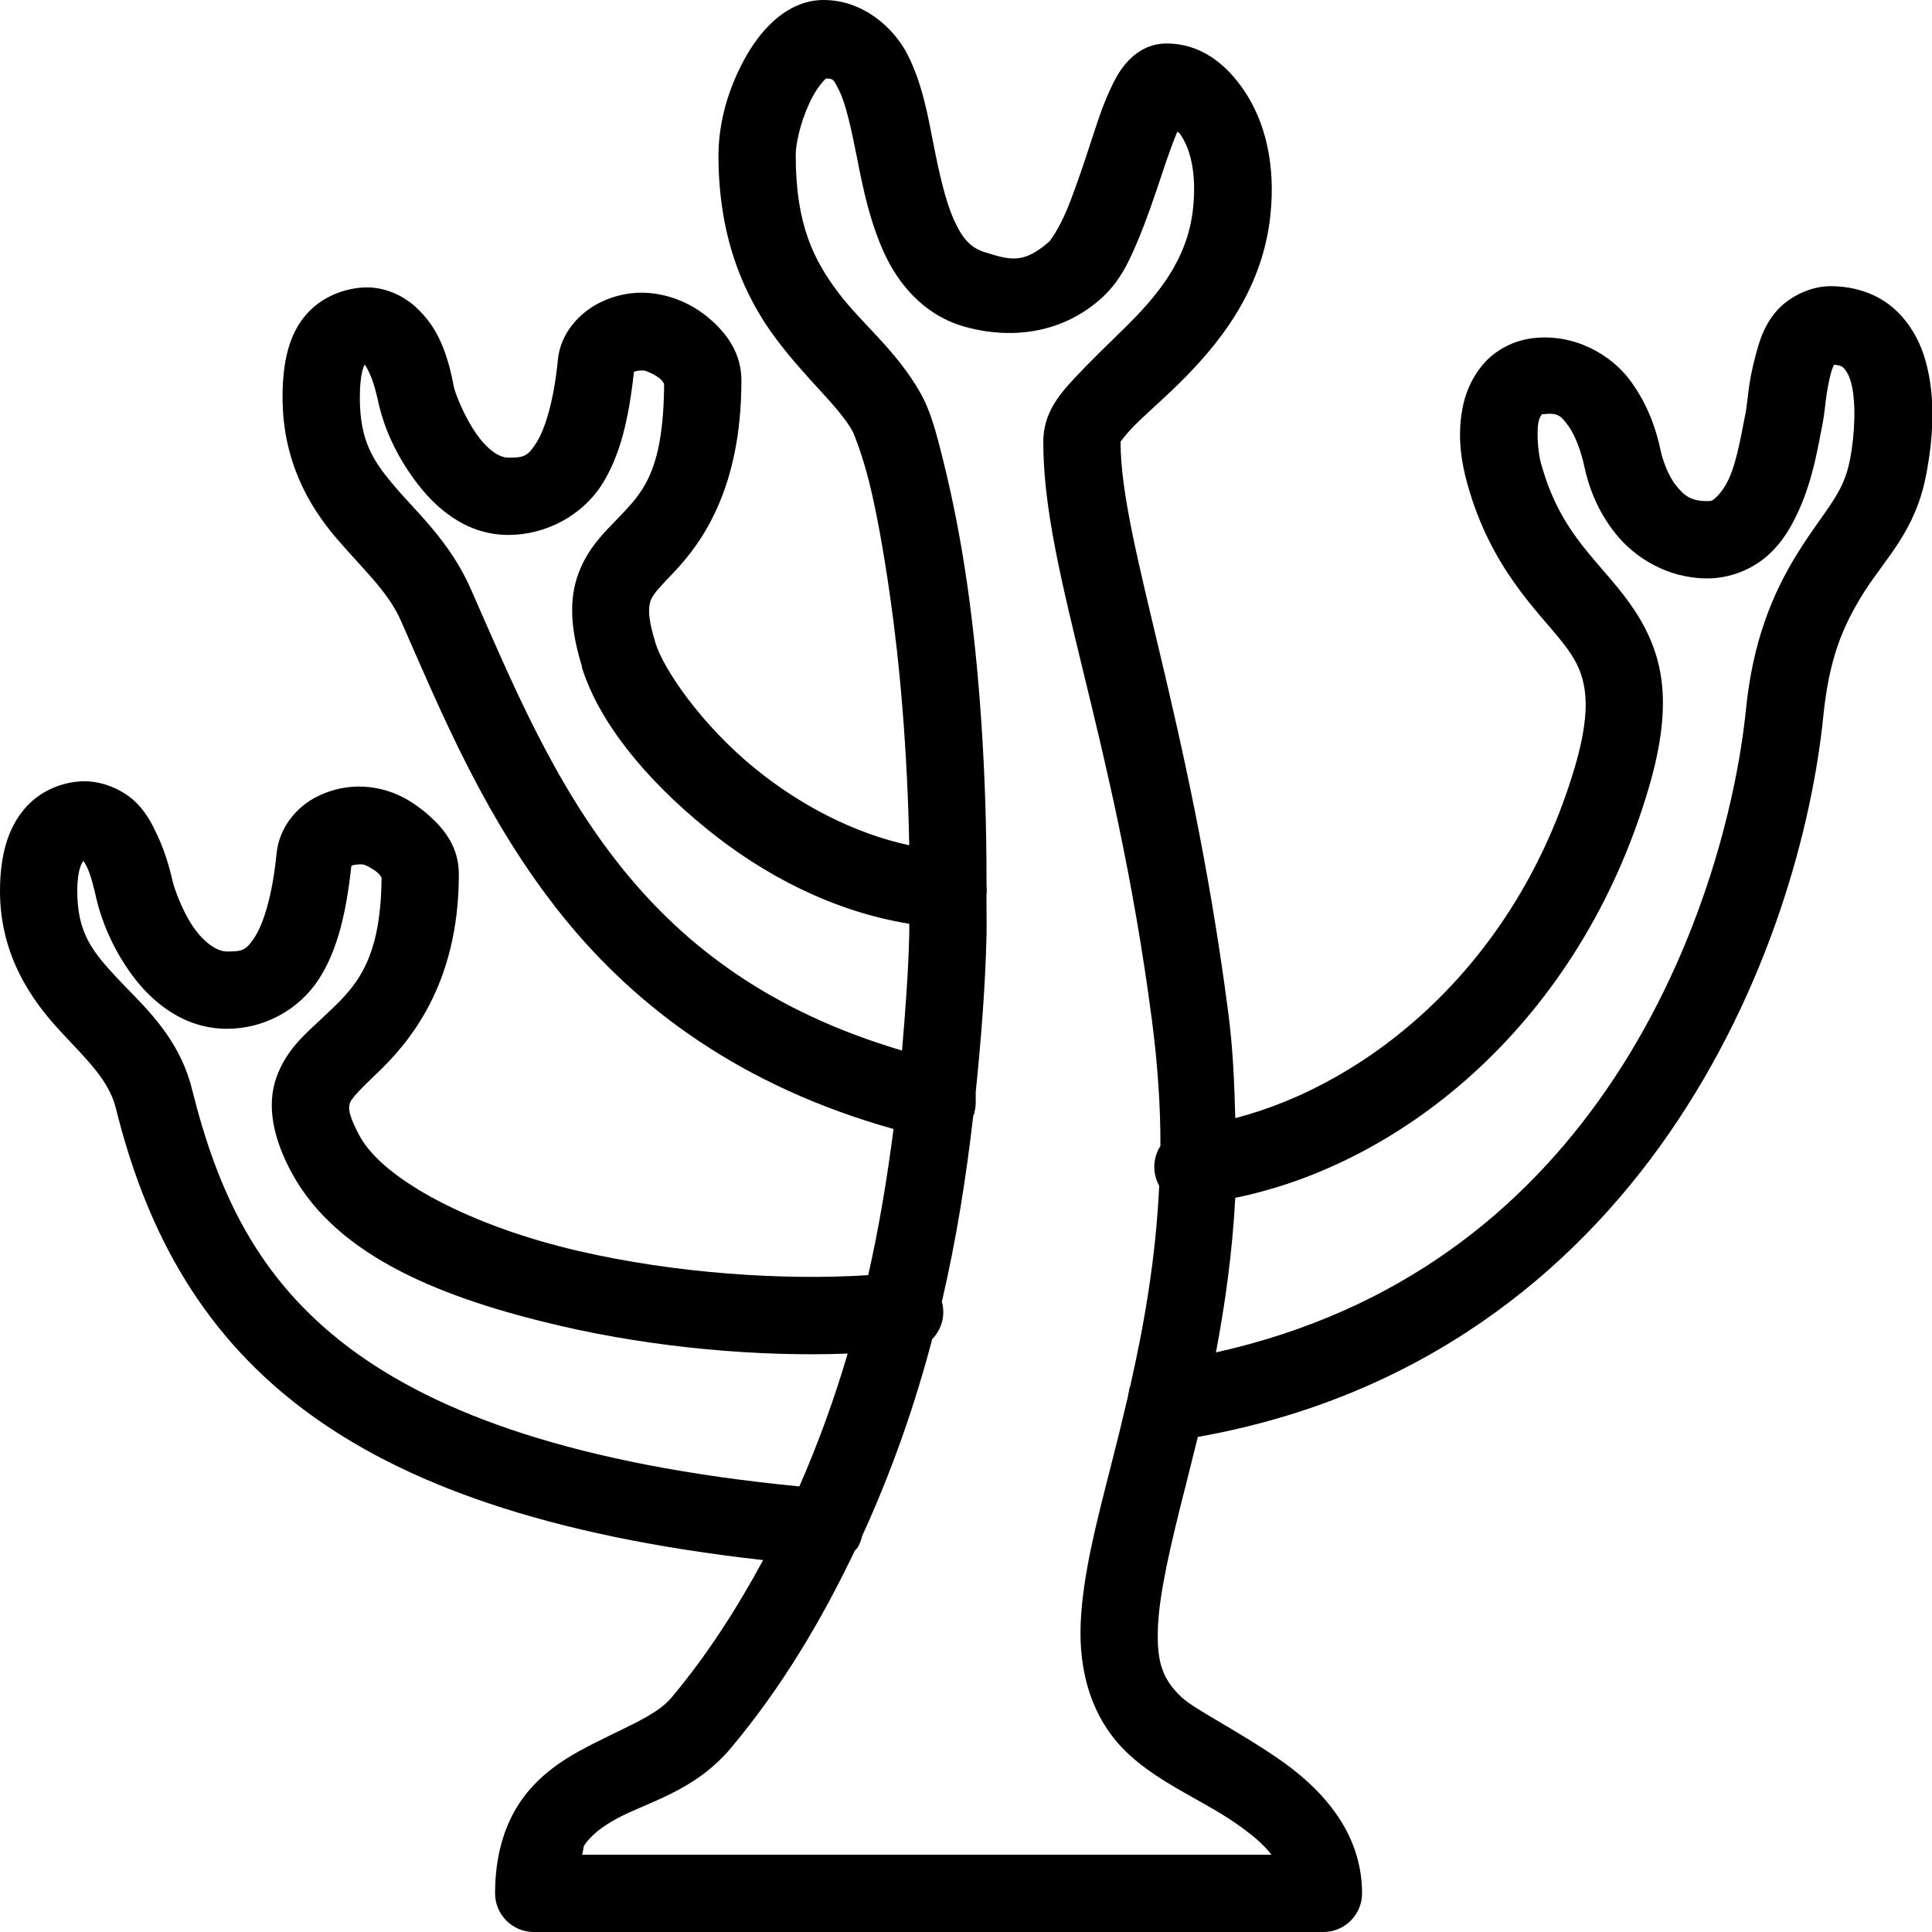 <svg width="84" height="84" viewBox="0 0 84 84" fill="none" xmlns="http://www.w3.org/2000/svg">
<g clip-path="url(#clip0_1992_186)">
<path d="M35.805 0C34.873 0 34.118 0.466 33.6 0.945C33.082 1.424 32.675 2.002 32.34 2.625C31.671 3.865 31.238 5.303 31.238 6.772C31.238 10.441 32.419 12.974 33.758 14.752C35.096 16.531 36.422 17.62 37.065 18.742C37.111 18.828 37.492 19.747 37.8 21C38.108 22.253 38.41 23.907 38.693 25.883C39.126 28.888 39.454 32.655 39.532 36.75C37.111 36.232 34.768 34.985 32.865 33.443C30.496 31.526 28.849 29.085 28.508 27.983C28.133 26.782 28.199 26.362 28.297 26.093C28.396 25.823 28.704 25.508 29.295 24.885C30.476 23.638 32.235 21.295 32.235 16.538C32.235 15.369 31.612 14.543 30.975 13.965C30.338 13.387 29.59 12.987 28.718 12.81C27.786 12.62 26.867 12.758 26.04 13.178C25.213 13.598 24.367 14.47 24.255 15.645C24.078 17.469 23.684 18.69 23.31 19.267C22.936 19.845 22.778 19.898 22.102 19.898C21.735 19.898 21.249 19.609 20.738 18.9C20.226 18.191 19.819 17.174 19.74 16.852C19.694 16.669 19.556 15.697 19.11 14.752C18.887 14.28 18.559 13.788 18.06 13.335C17.561 12.882 16.793 12.495 15.96 12.495C15.212 12.495 14.103 12.784 13.335 13.65C12.567 14.516 12.285 15.724 12.285 17.273C12.285 20.022 13.42 21.984 14.595 23.363C15.77 24.741 16.866 25.705 17.43 26.985C19.189 30.982 21.105 35.687 24.517 39.9C27.687 43.811 32.222 47.23 38.85 49.087C38.574 51.201 38.227 53.34 37.748 55.44C34.072 55.683 29.341 55.361 25.148 54.39C20.501 53.314 16.682 51.299 15.645 49.403C15.061 48.333 15.172 48.083 15.225 47.932C15.277 47.782 15.619 47.394 16.328 46.725C17.745 45.386 19.95 42.866 19.95 38.01C19.95 36.835 19.327 36.068 18.69 35.49C18.053 34.913 17.312 34.46 16.433 34.282C15.501 34.092 14.582 34.23 13.755 34.65C12.928 35.07 12.141 35.943 12.023 37.117C11.845 38.942 11.452 40.163 11.078 40.74C10.703 41.318 10.546 41.37 9.87 41.37C9.502 41.37 8.964 41.081 8.453 40.373C7.941 39.664 7.586 38.647 7.508 38.325C7.462 38.135 7.271 37.222 6.825 36.278C6.602 35.805 6.326 35.26 5.827 34.807C5.329 34.355 4.508 33.968 3.675 33.968C2.927 33.968 1.864 34.256 1.103 35.123C0.341 35.989 0 37.196 0 38.745C0 41.567 1.404 43.523 2.625 44.835C3.846 46.148 4.738 46.981 5.04 48.195C6.254 53.071 8.479 57.73 13.178 61.267C17.496 64.522 23.809 66.78 33.18 67.83C32.032 69.95 30.732 71.978 29.19 73.815C28.488 74.655 26.972 75.16 25.2 76.125C24.314 76.611 23.336 77.293 22.628 78.33C21.919 79.367 21.525 80.712 21.525 82.32C21.525 83.245 22.28 84 23.205 84H57.54C58.465 84 59.22 83.245 59.22 82.32C59.22 79.544 57.31 77.647 55.545 76.44C53.78 75.233 51.949 74.32 51.398 73.815C50.525 73.008 50.282 72.233 50.347 70.718C50.413 69.202 50.912 67.102 51.555 64.575C51.719 63.932 51.909 63.171 52.08 62.475C61.779 60.749 68.362 55.355 72.555 49.297C76.906 43.011 78.783 36.002 79.275 31.133C79.524 28.704 80.069 27.287 81.06 25.725C81.998 24.248 83.272 23.087 83.737 20.685C84.033 19.176 84.184 17.397 83.737 15.75C83.514 14.923 83.094 14.096 82.373 13.44C81.651 12.784 80.66 12.443 79.59 12.443C78.625 12.443 77.674 12.981 77.175 13.598C76.676 14.214 76.493 14.844 76.335 15.435C76.177 16.026 76.073 16.557 76.02 17.01C75.968 17.463 75.908 17.883 75.915 17.85C75.731 18.742 75.547 19.97 75.18 20.79C74.996 21.203 74.753 21.499 74.603 21.63C74.452 21.761 74.438 21.788 74.235 21.788C73.48 21.788 73.211 21.525 72.87 21.105C72.529 20.685 72.286 20.003 72.188 19.53C72.023 18.749 71.676 17.62 70.875 16.538C70.074 15.455 68.499 14.497 66.675 14.7C65.789 14.798 64.988 15.238 64.47 15.855C63.952 16.472 63.689 17.168 63.578 17.797C63.348 19.064 63.564 20.18 63.788 21C64.805 24.708 66.872 26.572 67.935 27.93C68.467 28.606 68.749 29.131 68.88 29.872C69.011 30.614 68.965 31.684 68.46 33.39C65.894 42.013 59.483 47.119 53.708 48.615C53.668 47.119 53.609 45.57 53.392 43.943C51.712 31.113 48.72 23.546 48.72 19.215C48.766 19.136 48.904 18.953 49.193 18.637C49.658 18.139 50.42 17.502 51.24 16.695C52.881 15.081 54.869 12.731 55.23 9.398C55.479 7.12 54.987 5.289 54.127 3.99C53.268 2.691 52.126 1.89 50.715 1.89C49.842 1.89 49.245 2.402 48.93 2.783C48.615 3.163 48.431 3.537 48.248 3.938C47.88 4.732 47.611 5.631 47.303 6.562C46.994 7.494 46.672 8.439 46.358 9.188C46.042 9.936 45.662 10.467 45.623 10.5C44.494 11.491 43.929 11.307 42.84 10.973C42.197 10.776 41.849 10.382 41.475 9.555C41.101 8.728 40.832 7.521 40.583 6.247C40.333 4.974 40.097 3.649 39.48 2.415C38.863 1.181 37.505 0 35.805 0ZM35.91 3.413C36.232 3.419 36.232 3.432 36.487 3.938C36.776 4.515 37.026 5.657 37.275 6.93C37.524 8.203 37.82 9.627 38.43 10.973C39.04 12.318 40.13 13.657 41.843 14.175C43.312 14.621 45.773 14.812 47.828 13.02C48.667 12.285 49.061 11.432 49.455 10.5C49.849 9.568 50.197 8.538 50.505 7.612C50.761 6.832 50.977 6.234 51.188 5.723C51.279 5.808 51.253 5.742 51.345 5.88C51.712 6.438 52.047 7.435 51.87 9.082C51.627 11.294 50.341 12.843 48.877 14.28C48.149 14.995 47.44 15.671 46.778 16.38C46.115 17.089 45.36 17.916 45.36 19.215C45.36 24.905 48.451 31.894 50.085 44.362C50.334 46.292 50.459 48.097 50.453 49.822C50.118 50.347 50.098 51.01 50.4 51.555C50.249 54.784 49.724 57.684 49.14 60.27C49.12 60.322 49.101 60.375 49.087 60.428C49.081 60.447 49.094 60.46 49.087 60.48C49.061 60.565 49.048 60.651 49.035 60.742C48.792 61.779 48.543 62.79 48.3 63.735C47.657 66.255 47.079 68.473 46.987 70.56C46.896 72.647 47.44 74.767 49.087 76.282C50.459 77.549 52.244 78.258 53.655 79.222C54.357 79.708 54.908 80.148 55.282 80.64H25.305C25.358 80.542 25.351 80.305 25.41 80.22C25.705 79.787 26.184 79.413 26.828 79.065C28.114 78.363 30.188 77.89 31.762 76.02C33.968 73.395 35.713 70.468 37.17 67.41C37.19 67.39 37.203 67.377 37.222 67.358C37.236 67.338 37.262 67.325 37.275 67.305C37.373 67.141 37.446 66.964 37.485 66.78C38.752 64.017 39.762 61.149 40.53 58.222C40.95 57.796 41.114 57.172 40.95 56.595C41.58 53.904 42.007 51.188 42.315 48.51C42.335 48.477 42.354 48.438 42.367 48.405C42.367 48.385 42.367 48.372 42.367 48.352C42.413 48.182 42.433 48.005 42.42 47.828C42.427 47.722 42.427 47.617 42.42 47.513C42.656 45.189 42.84 42.899 42.892 40.688C42.906 40.13 42.886 39.605 42.892 39.06C42.892 39.008 42.892 38.955 42.892 38.903C42.906 38.778 42.906 38.66 42.892 38.535C42.892 38.483 42.892 38.43 42.892 38.377C42.899 33.469 42.564 28.973 42.053 25.41C41.757 23.349 41.396 21.604 41.055 20.212C40.714 18.821 40.464 17.863 40.005 17.062C38.935 15.192 37.465 14.077 36.435 12.705C35.405 11.333 34.597 9.791 34.597 6.772C34.597 6.057 34.926 4.955 35.333 4.2C35.536 3.826 35.766 3.544 35.91 3.413ZM15.855 15.855C15.901 15.908 15.98 16.039 16.065 16.223C16.268 16.656 16.393 17.24 16.485 17.64C16.702 18.552 17.161 19.681 18.008 20.843C18.854 22.004 20.193 23.258 22.102 23.258C23.704 23.258 25.272 22.444 26.145 21.105C26.978 19.819 27.346 18.152 27.562 16.17C27.661 16.117 27.897 16.091 28.035 16.117C28.153 16.144 28.521 16.308 28.718 16.485C28.816 16.57 28.862 16.669 28.875 16.695C28.849 20.619 27.884 21.459 26.828 22.575C26.289 23.139 25.567 23.809 25.148 24.938C24.727 26.066 24.806 27.379 25.305 28.98C25.305 29 25.305 29.013 25.305 29.032C26.027 31.336 27.989 33.823 30.765 36.068C33.154 38.003 36.179 39.624 39.532 40.163C39.532 40.327 39.539 40.471 39.532 40.635C39.493 42.276 39.362 43.975 39.218 45.675C33.515 43.988 29.813 41.16 27.09 37.8C24.071 34.072 22.26 29.676 20.475 25.62C19.563 23.546 18.126 22.286 17.168 21.157C16.209 20.029 15.645 19.169 15.645 17.273C15.645 16.209 15.835 15.881 15.855 15.855ZM79.748 15.855C79.905 15.881 80.043 15.894 80.115 15.96C80.22 16.052 80.377 16.242 80.483 16.642C80.699 17.437 80.66 18.828 80.43 20.003C80.141 21.492 79.393 22.096 78.225 23.94C77.017 25.843 76.204 27.969 75.915 30.817C75.475 35.162 73.756 41.724 69.825 47.407C66.242 52.585 60.887 57.015 52.867 58.8C53.255 56.752 53.576 54.521 53.708 52.08C61.018 50.584 68.65 44.468 71.662 34.335C72.266 32.307 72.443 30.66 72.188 29.242C71.932 27.825 71.249 26.716 70.56 25.83C69.175 24.065 67.784 23.008 66.99 20.108C66.885 19.727 66.8 18.854 66.885 18.375C66.931 18.132 67.036 18.014 67.043 18.008C67.049 18.001 66.957 18.021 67.095 18.008C67.778 17.929 67.882 18.106 68.198 18.532C68.513 18.959 68.768 19.733 68.88 20.265C69.057 21.105 69.425 22.181 70.245 23.205C71.065 24.229 72.483 25.148 74.235 25.148C75.252 25.148 76.204 24.734 76.86 24.15C77.516 23.566 77.917 22.844 78.225 22.155C78.842 20.777 79.058 19.333 79.222 18.532C79.308 18.099 79.334 17.817 79.38 17.43C79.426 17.043 79.505 16.61 79.59 16.275C79.656 16.032 79.695 15.953 79.748 15.855ZM3.623 37.432C3.675 37.498 3.708 37.551 3.78 37.695C3.983 38.128 4.108 38.719 4.2 39.112C4.417 40.018 4.876 41.206 5.723 42.367C6.569 43.529 7.96 44.73 9.87 44.73C11.471 44.73 12.987 43.916 13.86 42.578C14.693 41.291 15.061 39.624 15.277 37.642C15.376 37.59 15.665 37.564 15.803 37.59C15.921 37.616 16.236 37.78 16.433 37.958C16.531 38.043 16.577 38.141 16.59 38.167C16.557 42 15.337 43.011 14.018 44.258C13.348 44.894 12.469 45.59 12.023 46.83C11.576 48.07 11.878 49.521 12.705 51.03C14.687 54.659 19.307 56.47 24.36 57.645C28.494 58.603 32.996 58.997 36.855 58.852C36.278 60.821 35.569 62.764 34.755 64.627C25.056 63.682 18.998 61.471 15.172 58.59C11.189 55.591 9.463 51.824 8.348 47.355C7.763 45.012 6.156 43.667 5.093 42.525C4.029 41.383 3.36 40.569 3.36 38.745C3.36 37.761 3.577 37.498 3.623 37.432Z" fill="black"/>
</g>
<defs>
<clipPath id="clip0_1992_186">
<rect width="84" height="84" fill="white"/>
</clipPath>
</defs>
</svg>
